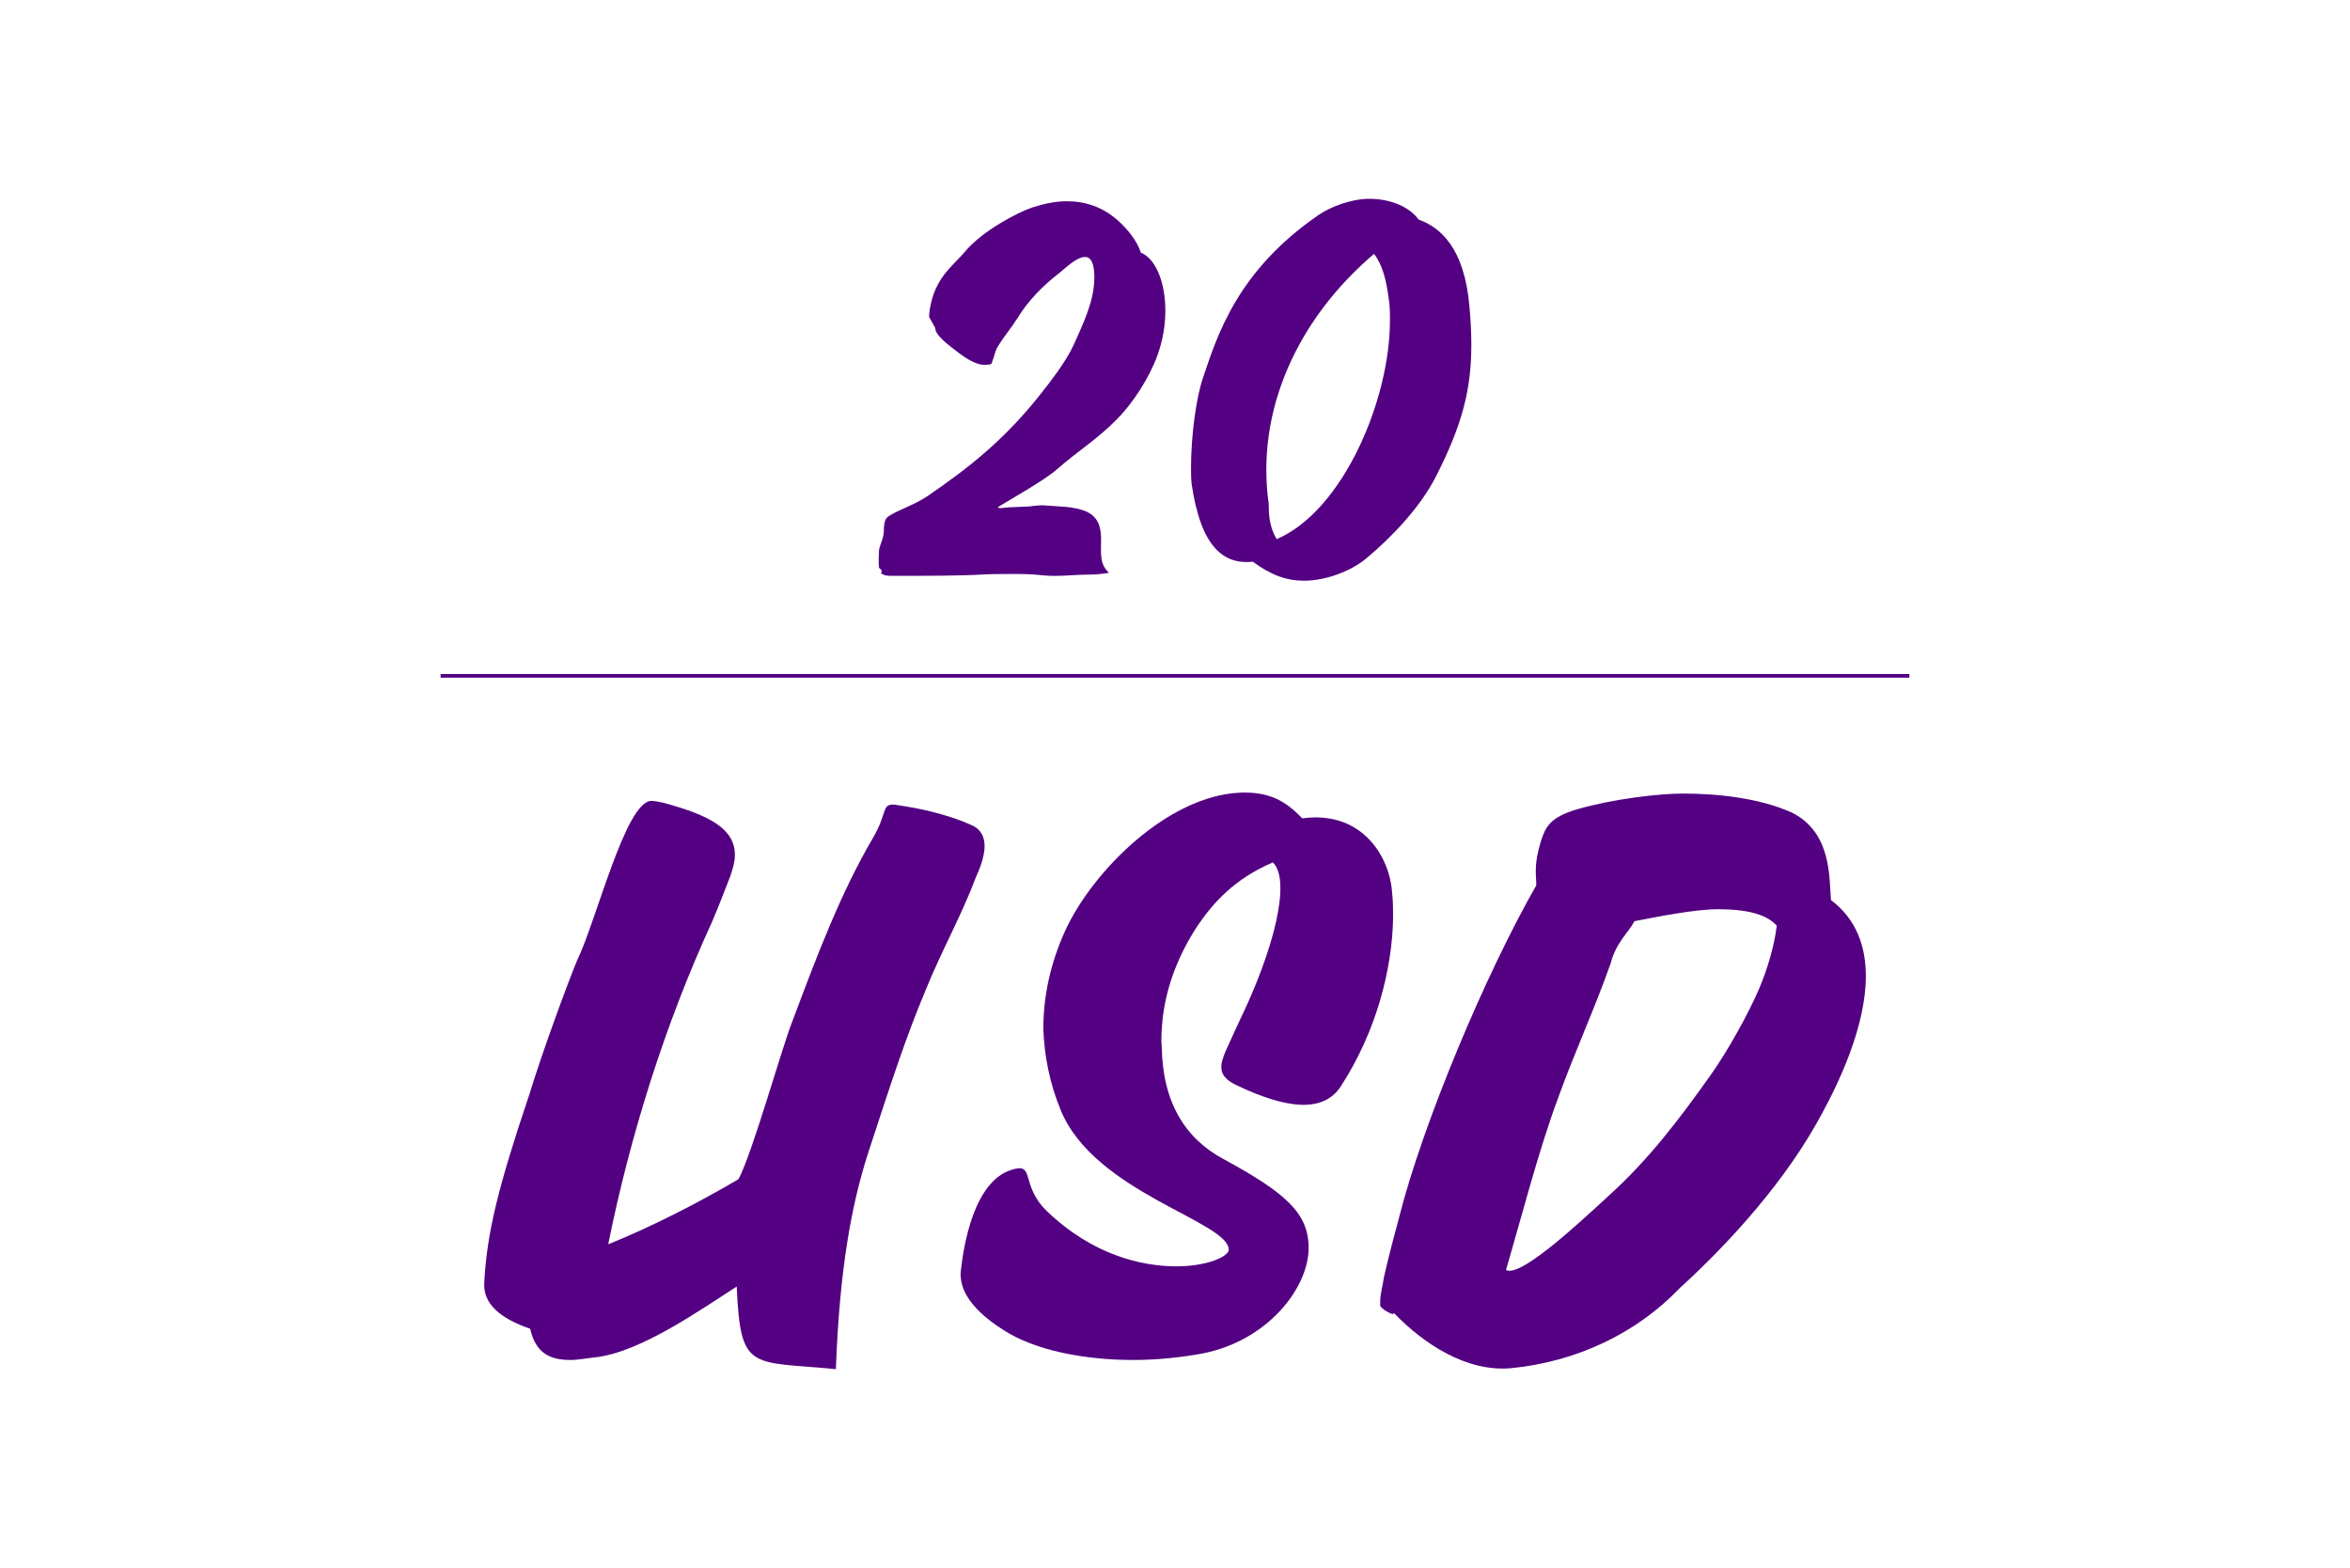 <?xml version="1.0" encoding="UTF-8" standalone="no"?><!DOCTYPE svg PUBLIC "-//W3C//DTD SVG 1.1//EN" "http://www.w3.org/Graphics/SVG/1.1/DTD/svg11.dtd"><svg width="100%" height="100%" viewBox="0 0 640 427" version="1.1" xmlns="http://www.w3.org/2000/svg" xmlns:xlink="http://www.w3.org/1999/xlink" xml:space="preserve" xmlns:serif="http://www.serif.com/" style="fill-rule:evenodd;clip-rule:evenodd;stroke-linejoin:round;stroke-miterlimit:2;"><path d="M227.642,372.857c1,-27.25 4.25,-44.75 8.75,-58.75c7,-21.5 10.5,-32 15.5,-44c4.75,-11.75 9.75,-20.25 14,-31.5c1.5,-3.25 2.25,-6 2.25,-8.25c0,-2.75 -1.25,-4.75 -3.75,-5.75c-5,-2.25 -11.5,-4 -17.75,-5c-1.75,-0.25 -2.75,-0.5 -3.5,-0.5c-3,0 -1.5,2.5 -5.5,9.25c-8.75,15 -15,31.5 -21.75,49.5c-3,7.5 -10.75,35.5 -14.75,43.25c-11,6.5 -23.75,13 -35.5,17.75c6,-29.75 15.5,-60 28.25,-87.75c2.25,-5.25 3,-7.5 5,-12.5c0.75,-2.25 1.25,-4 1.25,-5.75c0,-7 -6.5,-10.75 -19.5,-14.25c-1.25,-0.25 -2.25,-0.5 -3.25,-0.5c-7,0 -15,32.75 -20.25,43.5c-2.5,6 -9.5,25 -13,36.5c-8.5,25.25 -11.5,37.5 -12.25,51c-0.5,6 4.5,10 12.5,12.75c1.5,6.75 5.5,8.5 11,8.5c2,0 4.5,-0.5 7,-0.75c12.25,-1.5 28.5,-13 38.25,-19.25c1,23.25 3.75,20.25 27,22.5Z" style="fill:#530082;fill-rule:nonzero;"/><path d="M308.642,370.357c6.75,0 13.25,-0.75 18.75,-1.75c18,-3.5 29,-18 29,-28.75c0,-9.5 -6.25,-15 -23.25,-24.25c-10.25,-5.5 -16.5,-15.25 -16.75,-30.5c-0.25,-2.5 0,-5 0.25,-7.75c1,-8.75 4.25,-17.25 9.5,-25.25c4.25,-6.25 10,-12.75 20.5,-17.25c5,4.75 0.5,23.5 -9.25,43.5c-2.75,6.25 -5,10 -4.75,12.5c0,1.75 1.25,3.25 3.75,4.5c14,6.75 24,7.75 28.75,0.5c9.75,-15 14,-32 14.25,-45.75c0,-2.5 0,-4.75 -0.25,-6.75c-0.5,-9.75 -8,-22.75 -24.5,-20.5c-4.75,-5 -9.25,-7.25 -16.75,-7c-19.75,0.75 -40.25,21.25 -47.75,37.5c-4,8.75 -6,17.75 -6,26.75c0.25,7.5 1.75,15 4.75,22.25c9.25,22.5 45.75,30.25 45.75,38c0,1.75 -5.75,4.5 -14.25,4.5c-9.75,0 -23,-3.25 -35.25,-15c-7.5,-7.25 -3,-13.5 -9.75,-11.25c-10.25,3.25 -13,20.75 -13.75,27.75c-0.5,6.75 6,12.25 11.5,15.75c8.75,5.75 22.5,8.25 35.5,8.25Z" style="fill:#530082;fill-rule:nonzero;"/><path d="M411.392,372.607c18,-1.75 34.25,-9.5 46,-21.75c14.25,-13 29.25,-29.75 38.75,-47.5c4.5,-8.25 12,-23.75 12,-37.5c0,-8 -2.5,-15.5 -9.5,-20.75c-0.5,-6 0.25,-18.25 -10.5,-23.75c-8.75,-4 -20.25,-5.25 -29.75,-5.25c-6.75,0 -19.25,1.5 -28.75,4.25c-7.75,2.25 -8.75,5 -10,8.75c-2,6.5 -1.25,9 -1.25,12c-13.75,24 -30.75,64.5 -37.25,90c-1.5,5.5 -3,11.25 -4.25,16.75c-0.25,2 -1,4.5 -1,6.5l0,1.25c0.25,0.75 2.75,2.25 3.5,2.25l0.25,-0.25c8.25,8.5 19.75,16 31.75,15Zm-1.25,-26.75c4.25,-14.5 9,-33 14.25,-47c4.5,-12.5 9.75,-23.75 14.25,-36.5c1.5,-5.75 4.75,-8.25 6.5,-11.5c6.5,-1.25 16.5,-3.25 22.75,-3.25c10,0 14,2.25 16,4.5c-0.75,6 -2.75,12.25 -4.75,17c-2.75,6.5 -8.5,17 -13.5,24c-8.75,12.25 -16.5,22.5 -27.5,32.5c-10,9.25 -24.25,22.25 -28,20.25Z" style="fill:#530082;fill-rule:nonzero;"/><path d="M243.037,156.81l2.5,-0c6,-0 15.833,-0 21.667,-0.334c2.666,-0.166 5.333,-0.166 8.166,-0.166c3.167,-0 5.167,-0 8.334,0.333c4,0.5 8.833,-0.167 12.833,-0.167c1.833,0 3.667,-0.166 5.5,-0.5c-2.667,-2.333 -2.167,-5.5 -2.167,-8.833c0,-2.833 -0.333,-6.167 -4,-7.833c-3.5,-1.5 -7.666,-1.334 -11.333,-1.667c-2.167,-0.167 -3.333,0.333 -5.667,0.333c-1,0 -2.5,0.167 -4,0.167c-1.166,-0 -2.5,0.5 -3.166,-0c3.166,-2 12.833,-7.333 16.333,-10.5c5.333,-4.667 11.167,-8.333 16.167,-13.5c4.333,-4.333 8.833,-11.333 11,-17.333c1.5,-4.167 2.166,-8.334 2.166,-12.167c0,-8.167 -2.833,-14.333 -6.666,-15.833c-1,-3.167 -3.667,-6.5 -6.334,-8.834c-4.166,-3.666 -8.833,-5.166 -13.833,-5.166c-3.167,-0 -6.167,0.666 -9.333,1.666c-4,1.334 -13.667,6.334 -18.5,12.167c-2.667,3.167 -5.834,5.333 -8,10.333c-0.834,1.834 -1.667,5.167 -1.667,7.334l1.667,3l-0,0.166c0.166,1.5 1.833,2.834 2.833,3.834c2.833,2.166 7.667,6.666 11.5,6c1.5,-0.167 0.833,-0.334 1.5,-1.667c0.5,-1.5 0.5,-2.167 1.333,-3.5c1.667,-2.667 3.667,-5 5.334,-7.667c2.833,-4.666 7,-8.833 11.333,-12.166c1.667,-1.334 4.667,-4.334 7,-4.334c2.167,0 2.5,3.334 2.5,5.5c0,6.5 -3,12.5 -5.5,18.167c-2.167,4.833 -6.5,10.333 -9.667,14.333c-9.333,11.667 -18.833,19.334 -30.333,27.167c-3.667,2.5 -9.5,4.333 -11,5.833c-0.667,0.667 -0.833,2.167 -0.833,3.667c-0,2 -1.334,4.167 -1.334,5.5c0,1.333 -0.166,2.833 0,4.167c0,0.666 0.5,0.5 0.667,1c0.5,1.166 -1,0.333 0.5,1.166c0.667,0.334 1.667,0.334 2.5,0.334Z" style="fill:#530082;fill-rule:nonzero;"/><path d="M355.204,158.143c5.666,-0 12.666,-2.5 17,-6.167c7.166,-6 14.666,-14 18.833,-22.166c7.333,-14.334 9.667,-24 9.667,-36c-0,-3.167 -0.167,-6.5 -0.5,-10.167c-1.334,-16.333 -8.167,-21.833 -13.834,-23.833c-2.833,-3.834 -8.166,-5.667 -13.5,-5.667c-4.833,-0 -10.5,2.167 -13.666,4.333c-22.167,15.167 -27.667,32.834 -31.5,44.167c-2,5.667 -3.334,16.333 -3.334,24.5c0,1.667 0,3.333 0.167,4.667c2.5,17.166 8.667,22 16.667,21.166c5,3.667 9.166,5.167 14,5.167Zm-7.5,-11.333c-1.167,-1.834 -2.167,-4.667 -2.167,-8.667c0,-0.667 0,-1.333 -0.167,-2c-0.333,-2.833 -0.5,-5.5 -0.5,-8.167c0,-22.833 11.667,-43.833 29.334,-58.833c2.333,3 3.333,7.167 4,12.167c0.333,2 0.333,4 0.333,6c0,21.666 -12.833,51.833 -30.833,59.5Z" style="fill:#530082;fill-rule:nonzero;"/><rect x="120" y="183.549" width="400" height="1" style="fill:#530082;"/></svg>